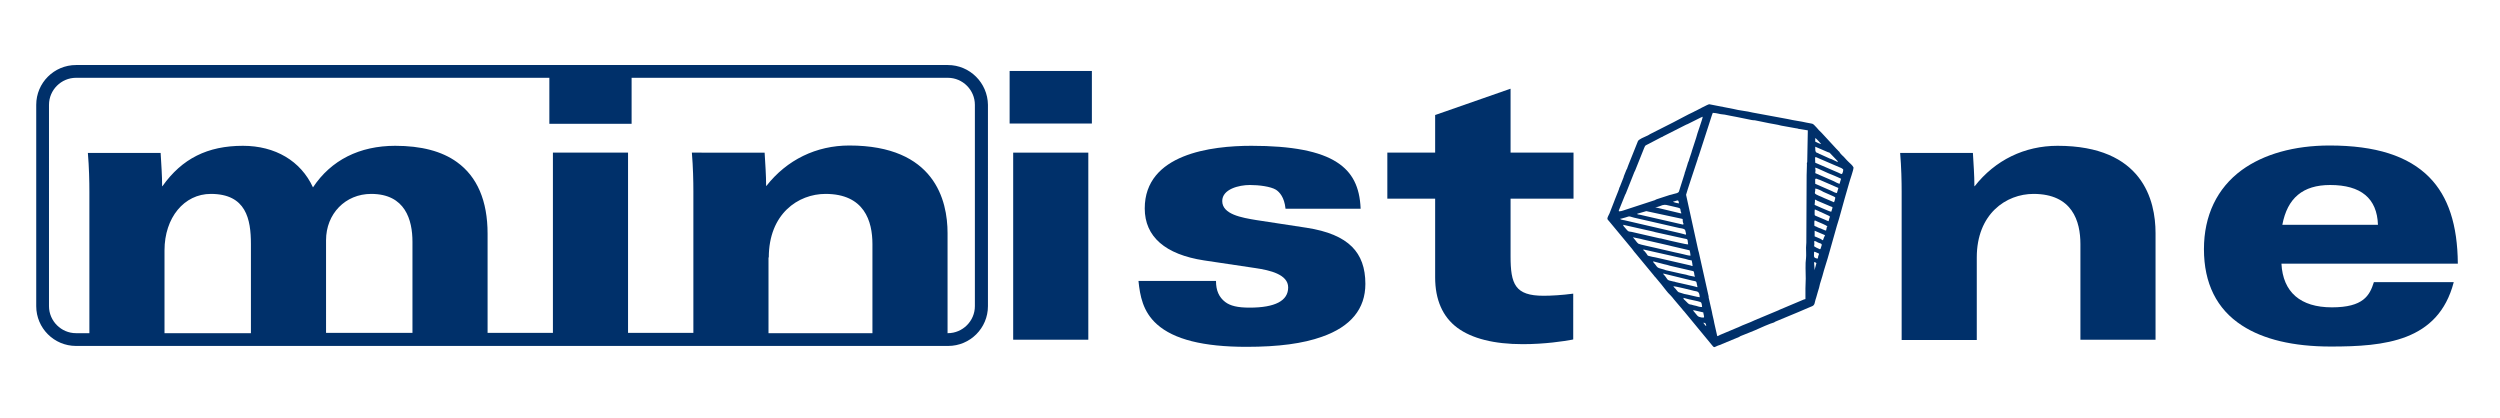 <?xml version="1.0" encoding="utf-8"?>
<!-- Generator: Adobe Illustrator 25.2.0, SVG Export Plug-In . SVG Version: 6.00 Build 0)  -->
<svg version="1.1" id="Layer_1" xmlns="http://www.w3.org/2000/svg" xmlns:xlink="http://www.w3.org/1999/xlink" x="0px" y="0px"
	 viewBox="0 0 841.9 140.7" style="enable-background:new 0 0 841.9 140.7;" xml:space="preserve">
<style type="text/css">
	.st0{fill-rule:evenodd;clip-rule:evenodd;fill:#00306A;}
</style>
<g>
	<path class="st0" d="M319.2,21.9H25.6c-7.4,0-13.4,6-13.4,13.4v67.8c0,7.4,6,13.4,13.4,13.4h293.7c7.4,0,13.4-6,13.4-13.4V35.3
		C332.6,27.9,326.6,21.9,319.2,21.9z M55.4,84.3c0-11,6.6-19,15.6-19c11.9,0,13.5,8.5,13.5,16.9v30H55.4V84.3z M109.8,80.9
		c0-8.9,6.5-15.6,15.2-15.6c11.5,0,13.9,8.8,13.9,16.1v30.7h-29.1V80.9z M258.9,86.7c0-14.7,9.9-21.4,19.1-21.4
		c13.1,0,15.8,9.2,15.8,16.9v30h-35V86.7z M328.3,103.1c0,5-4.1,9.1-9.1,9.1h-0.1V78.5c0-11-4.3-29.5-33.1-29.5
		c-11.1,0-21,4.8-27.9,13.6h-0.1c0-3.7-0.3-7.5-0.5-11.1l0-0.1H233l0,0.1c0.4,4.7,0.5,9.6,0.5,12.9v47.7h-22V51.4h-25.3v60.7h-22
		V78.7c0-11.1-3.5-19.2-10.3-24.1c-5.1-3.7-12.1-5.5-20.8-5.5c-12,0-21.6,4.8-27.7,14c-4.1-8.9-12.7-14-23.6-14
		c-11.9,0-20.5,4.3-27.1,13.6h-0.1c0-3.7-0.3-7.5-0.5-11.1l0-0.1H29.6l0,0.1c0.4,4.7,0.5,9.6,0.5,12.9v47.7h-4.5
		c-5,0-9.1-4.1-9.1-9.1V35.3c0-5,4.1-9.1,9.1-9.1H185v15.5h27.7V26.2h106.5c5,0,9.1,4.1,9.1,9.1V103.1z"/>
	<path class="st0" d="M827.7,88.8c-0.1-13.1-3.2-22.6-9.6-29.1c-7.1-7.2-18.1-10.7-33.6-10.7c-11.9,0-22.2,2.9-29.6,8.3
		c-8.3,6.1-12.7,15.3-12.7,26.6c0,11.5,4.3,20.2,12.8,25.7c7.2,4.7,17.3,7.1,29.9,7.1c18.1,0,36.2-1.7,41.4-21.6l0-0.1h-26.9l0,0.1
		c-1.4,4.4-3.5,8.4-14.1,8.4c-10.6,0-16.5-5.1-17-14.7h59.5V88.8z M800.8,75.7h-32.2c1.7-9,6.9-13.4,16.1-13.4
		C795.1,62.3,800.5,66.8,800.8,75.7z"/>
	<path class="st0" d="M692.9,49.1c-11.1,0-21,4.8-27.9,13.6h-0.1c0-3.7-0.3-7.5-0.5-11.1l0-0.1h-24.5l0,0.1
		c0.4,4.7,0.5,9.6,0.5,12.9v50h25.3V86.7c0-14.7,9.9-21.4,19.1-21.4c13.1,0,15.8,9.2,15.8,16.9v32.2h25.3V78.5
		C725.9,67.5,721.6,49.1,692.9,49.1z"/>
	<path class="st0" d="M508.6,29.9l-25.2,8.8l-0.1,0v12.7h-16.1v15.5h16.1v26.5c0,7.5,2.5,13.3,7.5,17c4.9,3.6,12.3,5.5,22,5.5
		c7.5,0,13.9-1,16.6-1.5l0.4-0.1V98.9l-0.1,0c-3.7,0.5-7.4,0.7-9.9,0.7c-9.6,0-11.1-3.9-11.1-13.3V66.9h21.2V51.4h-21.2V29.9z"/>
	<path class="st0" d="M440,76.7l-17-2.6c-4.8-0.8-11.4-1.9-11.4-6.4c0-4,5.6-5.4,9.3-5.4c3.1,0,7,0.5,8.8,1.6
		c1.2,0.8,2.8,2.5,3.2,6.3l0,0.1h25.3l0-0.1c-0.3-7.3-2.8-12.2-7.9-15.5c-5.8-3.8-15.3-5.6-28.9-5.6c-13.4,0-35.9,2.7-35.9,21.1
		c0,9.5,6.9,15.5,20,17.5l17.4,2.6c4.7,0.7,10.9,2.1,10.9,6.5c0,4.5-4.4,6.8-13,6.8c-4,0-6.5-0.6-8.2-1.9c-2.1-1.6-3.1-3.9-3.1-7
		v-0.1h-26.1l0,0.1c0.5,4.8,1.4,10.2,6.2,14.5c5.7,5.1,15.6,7.6,30.2,7.6c10.7,0,19-1.1,25.4-3.4c9.7-3.4,14.6-9.4,14.6-17.8
		c0-5.4-1.5-9.5-4.5-12.5C452.1,79.9,447.1,77.8,440,76.7z"/>
	<rect x="340" y="23.9" class="st0" width="27.7" height="17.7"/>
	<rect x="341.2" y="51.4" class="st0" width="25.3" height="63"/>
	<path class="st0" d="M622.6,54.6l-0.7-0.7c-0.4-0.4-0.6-0.7-1-1.1c-0.4-0.4-0.8-0.7-1.1-1.1c-0.2-0.2-0.2-0.3-0.4-0.6
		c-0.2-0.2-0.4-0.3-0.6-0.6c-0.1-0.1-0.2-0.2-0.3-0.3c0,0-0.1-0.1-0.1-0.1l-4.8-5.2c-0.4-0.4-0.7-0.7-1.1-1.1l-0.7-0.8
		c-1.6-1.8-1.3-1.2-3.4-1.7c-2.1-0.5-4.2-0.7-6.3-1.2l-11.9-2.2c-1.9-0.5-4.6-0.7-6.4-1.2l-8.2-1.6c-0.4,0-4.1,2-4.5,2.2
		c-0.3,0.1-0.4,0.2-0.8,0.4c-2,0.9-4.8,2.5-6.8,3.5l-7.9,4c-0.2,0.1-0.1,0.1-0.3,0.2c-0.3,0.2-0.6,0.3-0.8,0.4
		c-0.7,0.3-2.6,1.1-2.9,1.7l-3.2,8c-0.1,0.4-0.2,0.4-0.3,0.8c-0.1,0.4-0.2,0.6-0.4,0.9l-0.8,2c-0.1,0.2-0.1,0.3-0.1,0.4l-1.3,3.3
		c-0.2,0.3-0.2,0.4-0.3,0.8c-0.1,0.3-0.2,0.5-0.3,0.8l-1,2.5c-0.1,0.3-0.2,0.5-0.3,0.8l-1.6,4.1c-0.2,0.4-0.7,1.3-0.7,1.7
		c0,0.3,0.3,0.6,0.5,0.8l7.8,9.4c0.2,0.3,0.4,0.5,0.6,0.8l0.4,0.5c0,0,0,0,0.1,0.1l6.2,7.5c0.2,0.3,0.3,0.4,0.6,0.7l2,2.4
		c1,1.2,1.9,2.6,3.1,3.7c0.5,0.5,0.7,0.8,1.1,1.3c0.4,0.5,0.7,0.8,1.1,1.3l1.7,2c0.2,0.3,0.3,0.4,0.6,0.7l9.4,11.4
		c0.2,0.2,0.5,0.7,0.8,0.7c0.2,0,0.7-0.3,1.2-0.5c0.3-0.1,0.3-0.1,0.6-0.2l6.5-2.7c0.3-0.1,0.1-0.1,0.5-0.3l3-1.2
		c2.4-0.9,4.7-2.1,7.1-3c0.3-0.1,0.3-0.1,0.6-0.2c0.2-0.1,0.4-0.1,0.6-0.2c0.2-0.1,0.3-0.2,0.5-0.3l1.2-0.5c2.1-0.9,4.4-1.8,6.5-2.7
		l3.5-1.5c0.4-0.2,0.8-0.3,1.2-0.5c0.9-0.4,0.8-1.3,1.1-2.2c0.2-0.4,0.2-0.8,0.4-1.3c0.2-0.5,0.2-0.9,0.4-1.4
		c0.3-0.8,0.5-1.7,0.7-2.6l0.8-2.6c0.6-2.4,1.7-5.5,2.3-7.8l2.6-9.2c1-3,1.7-6.1,2.6-9.1l1.5-5.2c0.3-1.2,1.5-4.4,1.5-5.3
		C623.9,55.7,622.9,54.9,622.6,54.6z M545.3,70.5l1.9-4.7c0.1-0.2,0.1-0.3,0.3-0.6l2.9-7.3c0.2-0.4,0.1-0.1,0.3-0.6l3-7.5
		c0.3-0.6,0.2-0.7,0.8-1c0.3-0.1,0.3-0.2,0.6-0.3l4.4-2.3c0.3-0.1,0.4-0.1,0.6-0.3l7.5-3.8c0.3-0.1,0.3-0.2,0.7-0.3l4.4-2.2
		c0.2-0.1,0.5-0.2,0.7-0.3c0,0.7-2,6-2.2,7.1l-1.4,4.3c-0.1,0.2-0.1,0.5-0.2,0.7l-0.7,2.1c-0.1,0.3-0.1,0.4-0.2,0.7
		c-0.1,0.3-0.2,0.3-0.3,0.7c-0.1,0.4-0.1,0.4-0.2,0.7l-0.7,2.2c-0.1,0.3-0.2,0.4-0.2,0.7l-1.9,6c-0.3,0.6-1.1,0.6-1.7,0.8
		c-0.3,0.1-0.3,0.1-0.7,0.2c-0.3,0.1-0.4,0.1-0.8,0.2l-4.3,1.4c-0.3,0.1-0.4,0.2-0.6,0.3l-10.7,3.5c-0.2,0.1-0.5,0.1-0.7,0.2
		C545.6,71,544.8,71.6,545.3,70.5z M565.6,70.1c0.4,0.3,0.2,0.3,0.4,1.1c0.1,0.3,0.2,0.3,0.2,0.7l-8.8-2.1c0.8,0,1.8-0.5,2.4-0.7
		c1.1-0.3,1.6,0,2.6,0.2C563,69.5,565.3,69.9,565.6,70.1z M563.4,67.9c0.7-0.1,1.1-0.4,1.7-0.4c0.2,0.3,0.3,0.5,0.3,1
		C565.3,68.5,563.6,68.2,563.4,67.9z M566.5,73.7c0.3,0.2,0.1,0.1,0.2,0.9l0.1,0.4c0,0,0,0.1,0,0.1c0.1,0.2,0.2,0.1,0.1,0.4
		c-0.2,0.3,0,0.1-0.3,0.1l-14.4-3.3c-0.5-0.1-0.7,0-0.9-0.3l3.1-0.9L566.5,73.7z M546.1,73.6l1.4-0.4c1.5-0.6,1.4-0.2,2.8,0.1
		l15.3,3.5c2.4,0.3,1.8,0.8,2.1,1.5c0.3,1.2,0,0.6-2,0.2l-18.1-4.2c-0.6-0.2-1.7-0.2-2-0.6C545.6,73.7,545.9,73.6,546.1,73.6z
		 M546.9,76.3c-0.3-0.3-0.1-0.2-0.3-0.6l10.2,2.3c0.3,0.1,0.4,0.1,0.7,0.2l9.5,2.1c0.9,0.2,1.1,0.1,1.3,0.5c0,0.1,0.2,1.4,0.2,1.5
		c-1,0-4.7-1-5.9-1.2l-2.9-0.7c-0.6-0.2-0.3,0-1.5-0.3l-8.7-2C548,77.9,548.4,78,546.9,76.3z M550.3,80.4c-0.4-0.5-0.3-0.4-0.4-0.5
		l2.4,0.5c0.5,0.1,0.7,0.2,1.2,0.3l8.3,1.9c0.5,0.1,0.7,0.2,1.2,0.3l6,1.4c0.1,0.3,0.3,1.4,0.3,1.8c-0.4,0-0.8-0.1-1.3-0.2
		c-0.5-0.1-0.7-0.2-1.2-0.3c-0.6-0.1-0.7-0.2-1.3-0.3c-0.5-0.1-0.9-0.2-1.4-0.3l-6.5-1.5c-1.1-0.3-5.2-1.1-5.8-1.4
		C551.2,81.7,550.8,80.9,550.3,80.4z M556.5,86.5c-2.4-0.6-1.1-0.1-2.6-1.8c-0.1-0.2,0,0-0.2-0.2c-0.3-0.3-0.2,0-0.3-0.5l14.2,3.2
		c0.5,0.1,0.5,0.2,1,0.3c0.3,0.1,0.8,0.1,1.1,0.2c0.1,0.5,0.3,1.4,0.3,1.9c-0.4,0-0.5-0.2-1.1-0.3l-11.3-2.6
		C557.3,86.6,556.9,86.6,556.5,86.5z M558.3,90.1c-0.6-0.5-0.7-0.9-1.1-1.3c-0.1-0.1-0.2-0.2-0.3-0.3c-0.2-0.3-0.1-0.3-0.2-0.5
		l3.8,1c0.4,0.1,0.5,0.1,0.9,0.2c0.3,0.1,0.6,0.2,1,0.3l7.8,1.8c0.5,0.3,0.2,1.1,0.6,1.9l-2-0.4c-0.3-0.1-0.6-0.2-1-0.3
		c-2.2-0.4-4.8-1.1-6.8-1.5C560.4,90.7,558.7,90.4,558.3,90.1z M560.5,92.7c-0.3-0.3-0.3-0.2-0.4-0.6l4.9,1.2
		c0.3,0.1,0.6,0.1,0.8,0.2l4.1,1c1.6,0.3,1.3,0.2,1.6,1.5c0.3,1.2,0.2,0.6-1.5,0.3l-5.7-1.3c-0.4-0.1-0.4-0.2-0.8-0.2
		C561,94.3,561.8,94.2,560.5,92.7z M565.3,98.4c-0.4-0.2-0.8-0.9-1.1-1.2c-0.2-0.2-0.2-0.2-0.4-0.4c-0.4-0.4-0.2-0.3-0.2-0.4
		c0.2-0.1,6,1.3,6.3,1.4c1.5,0.5,2.4-0.1,2.5,2.3c-0.6,0-4.3-1-5.2-1.1L565.3,98.4z M567.4,101.1c-0.3-0.3-0.4-0.2-0.5-0.8l1.9,0.5
		c0.7,0.2,3.1,0.6,3.8,0.9c0.5,0.2,0.5,0.8,0.6,1.7c-1,0-1.2-0.2-2-0.4c-0.3-0.1-0.6-0.1-0.9-0.2c-1.1-0.4-1.3-0.1-1.9-0.7
		L567.4,101.1z M571.6,106.3l-1.5-1.8c0.6,0,0.4,0,0.9,0.1l2.6,0.6c0,0.4,0.4,1.5,0.2,1.7C573.8,107,572.2,107,571.6,106.3z
		 M574.3,109.6l-0.7-0.9c0.5,0,0.9,0,1,1.1C574.3,109.7,574.5,109.7,574.3,109.6z M608.5,55.5c0,1.3-0.1,2.3-0.1,3.5
		c0,7.6-0.1,15.1-0.1,22.7c0,0.7-0.1,0.9-0.1,1.7c0,1,0.1,2.6,0,3.5c-0.3,1.9-0.1,4.8-0.1,6.9c0,1.2-0.1,2.1-0.1,3.3
		c0,1.2,0,2.4,0,3.6c-0.2,0.1-0.2,0.1-0.4,0.1l-8.3,3.5c-0.2,0.1-0.2,0.1-0.4,0.2l-7.9,3.3c-1.8,0.9-3.8,1.5-5.6,2.4
		c-0.3,0.1-0.2,0.1-0.5,0.2l-5.7,2.4c-0.4,0.2-0.4,0.3-0.9,0.4l-1-4.4c-0.2-1.3-0.6-2.5-0.8-3.8l-1-4.4c-0.1-0.2-0.1-0.5-0.1-0.8
		l-3.3-14.8c-0.1-0.3-0.1-0.4-0.2-0.7l-4.1-18.7c0-0.3,3.4-10.5,3.9-12c0.1-0.4,0.1-0.6,0.3-0.9l3.5-10.8c0.3-0.8,1-3.3,1.3-3.9
		c0.6,0,1.6,0.2,2,0.3c0.7,0.2,1.4,0.2,2,0.3l2,0.4c0.7,0.2,1.4,0.2,2.1,0.4l4.9,1c0.4,0.1,0.8,0.1,1.1,0.1l4.9,1
		c1.4,0.3,2.6,0.4,4,0.8l5,0.9c0.3,0,0.6,0.1,0.9,0.2l3.1,0.5l-0.2,10.7C608.4,55,608.5,55.1,608.5,55.5z M611.3,46.5
		c0.4,0.1,1.9,1.9,2,2c-0.4,0-1.6-0.6-2-0.8V46.5z M611.3,49.4l4.4,1.9c0,0,0.1,0,0.1,0c0.4,0.2,0.2,0,0.5,0.3l2.3,2.4
		c0.2,0.2,0.3,0.3,0.3,0.6l-2.1-1c-0.2-0.1-0.4-0.1-0.6-0.2l-3.3-1.5c-0.3-0.1-0.3-0.1-0.6-0.3c-0.5-0.2-0.8-0.2-0.9-0.7
		C611.3,50.8,611.3,49.7,611.3,49.4z M611.1,91l-0.2-2.7c0.6,0,0.4,0.1,0.8,0.3C611.6,89.2,611.2,90.2,611.1,91z M612.3,86.3
		c-0.1,0.5,0,0.4-0.2,0.8c-1.5-0.3-1.2-0.6-1.2-2c0-0.6,0.4-0.2,1.2,0.1C612.9,85.5,612.5,85.5,612.3,86.3z M613.4,82.8
		c-0.5,1.6-0.2,1.2-1.7,0.6c-0.4-0.2-0.5-0.3-0.8-0.5c0.3-1.3-0.2-1.7,0.2-1.7c0.5,0,0.5,0.2,1.2,0.5c0.8,0.3,1.2,0.3,1.2,0.8
		C613.5,82.6,613.4,82.8,613.4,82.8z M613.9,80.9c-0.5-0.1-0.3-0.2-0.7-0.4l-0.2-0.1c-0.6-0.2-1.5-0.7-1.9-0.8v-1.9l3.5,1.5
		C614.3,79.7,614.1,80.4,613.9,80.9z M615.2,76.5c-0.4,1.3,0.2,1.4-1.5,0.7c-0.4-0.2-0.6-0.3-1-0.4c-0.4-0.2-0.6-0.2-0.9-0.4
		c-0.1-0.1-0.4-0.2-0.5-0.2c-0.2-0.1-0.3-0.1-0.3-0.4c0-1.9-0.1-1.7,1-1.2c0.8,0.4,3.1,1.2,3.4,1.7
		C615.2,76.6,615.3,76.2,615.2,76.5z M616,73.7c-0.1,0.3-0.1,0.5-0.2,0.8c-0.4-0.1-0.8-0.3-1.2-0.5l-3.1-1.3
		c-0.2-0.1-0.4-0.1-0.4-0.5c0-2.1-0.1-1.7,0.7-1.4l0.7,0.3c0.3,0.2,0,0,0.4,0.2c0.4,0.1,0.4,0.2,0.7,0.3
		C616.6,73.1,616.4,72.5,616,73.7z M616.7,71.3c-0.6,0-5.5-2.3-5.6-2.3c0-0.5,0.1-0.9,0.1-1.1c0-0.9-0.1-0.8,0.8-0.3l4.7,2
		c0.2,0.1,0.4,0,0.4,0.3C617.1,70.2,616.8,70.9,616.7,71.3z M617.9,67.3c-0.1,0.5-0.1,0.4-0.3,0.8l-3.3-1.4
		c-0.9-0.5-2.9-1.1-3.1-1.6c-0.1-0.2,0.1-0.6,0.1-1v-0.6c0.6,0,2.1,0.7,2.7,1.1l3.4,1.5C618,66.5,618.2,66.2,617.9,67.3z M618.6,65
		c-0.5,0-1.4-0.5-1.8-0.7l-5.5-2.4c0-1.6-0.3-2.1,1-1.5c0.2,0.1,0.3,0.1,0.6,0.2l6.2,2.7L618.6,65z M619.5,61.9
		c-0.3,0-1.7-0.7-2-0.9l-6.2-2.7c0-0.6,0.1-0.5,0.1-1c0-0.2-0.2-0.6,0-0.9c0.1,0.1,0.3,0.2,0.4,0.2l0.5,0.2c0.4,0.2,0.7,0.3,1.1,0.5
		l2.2,1c0.7,0.3,1.5,0.6,2.2,0.9c0.8,0.4,1.5,0.6,2.2,1C619.9,60.7,619.6,61.3,619.5,61.9z M620.3,58.6c-0.5,0-0.8-0.3-1.1-0.4
		l-7.9-3.4c0-2.3-0.5-2.2,1.6-1.3l4.4,1.9c0.2,0.1,0.4,0.2,0.7,0.3c0.5,0.2,0.9,0.4,1.4,0.6c0.3,0.1,0.4,0.2,0.7,0.3l0.6,0.4
		C620.8,57.6,620.5,58.3,620.3,58.6z"/>
</g>
</svg>
